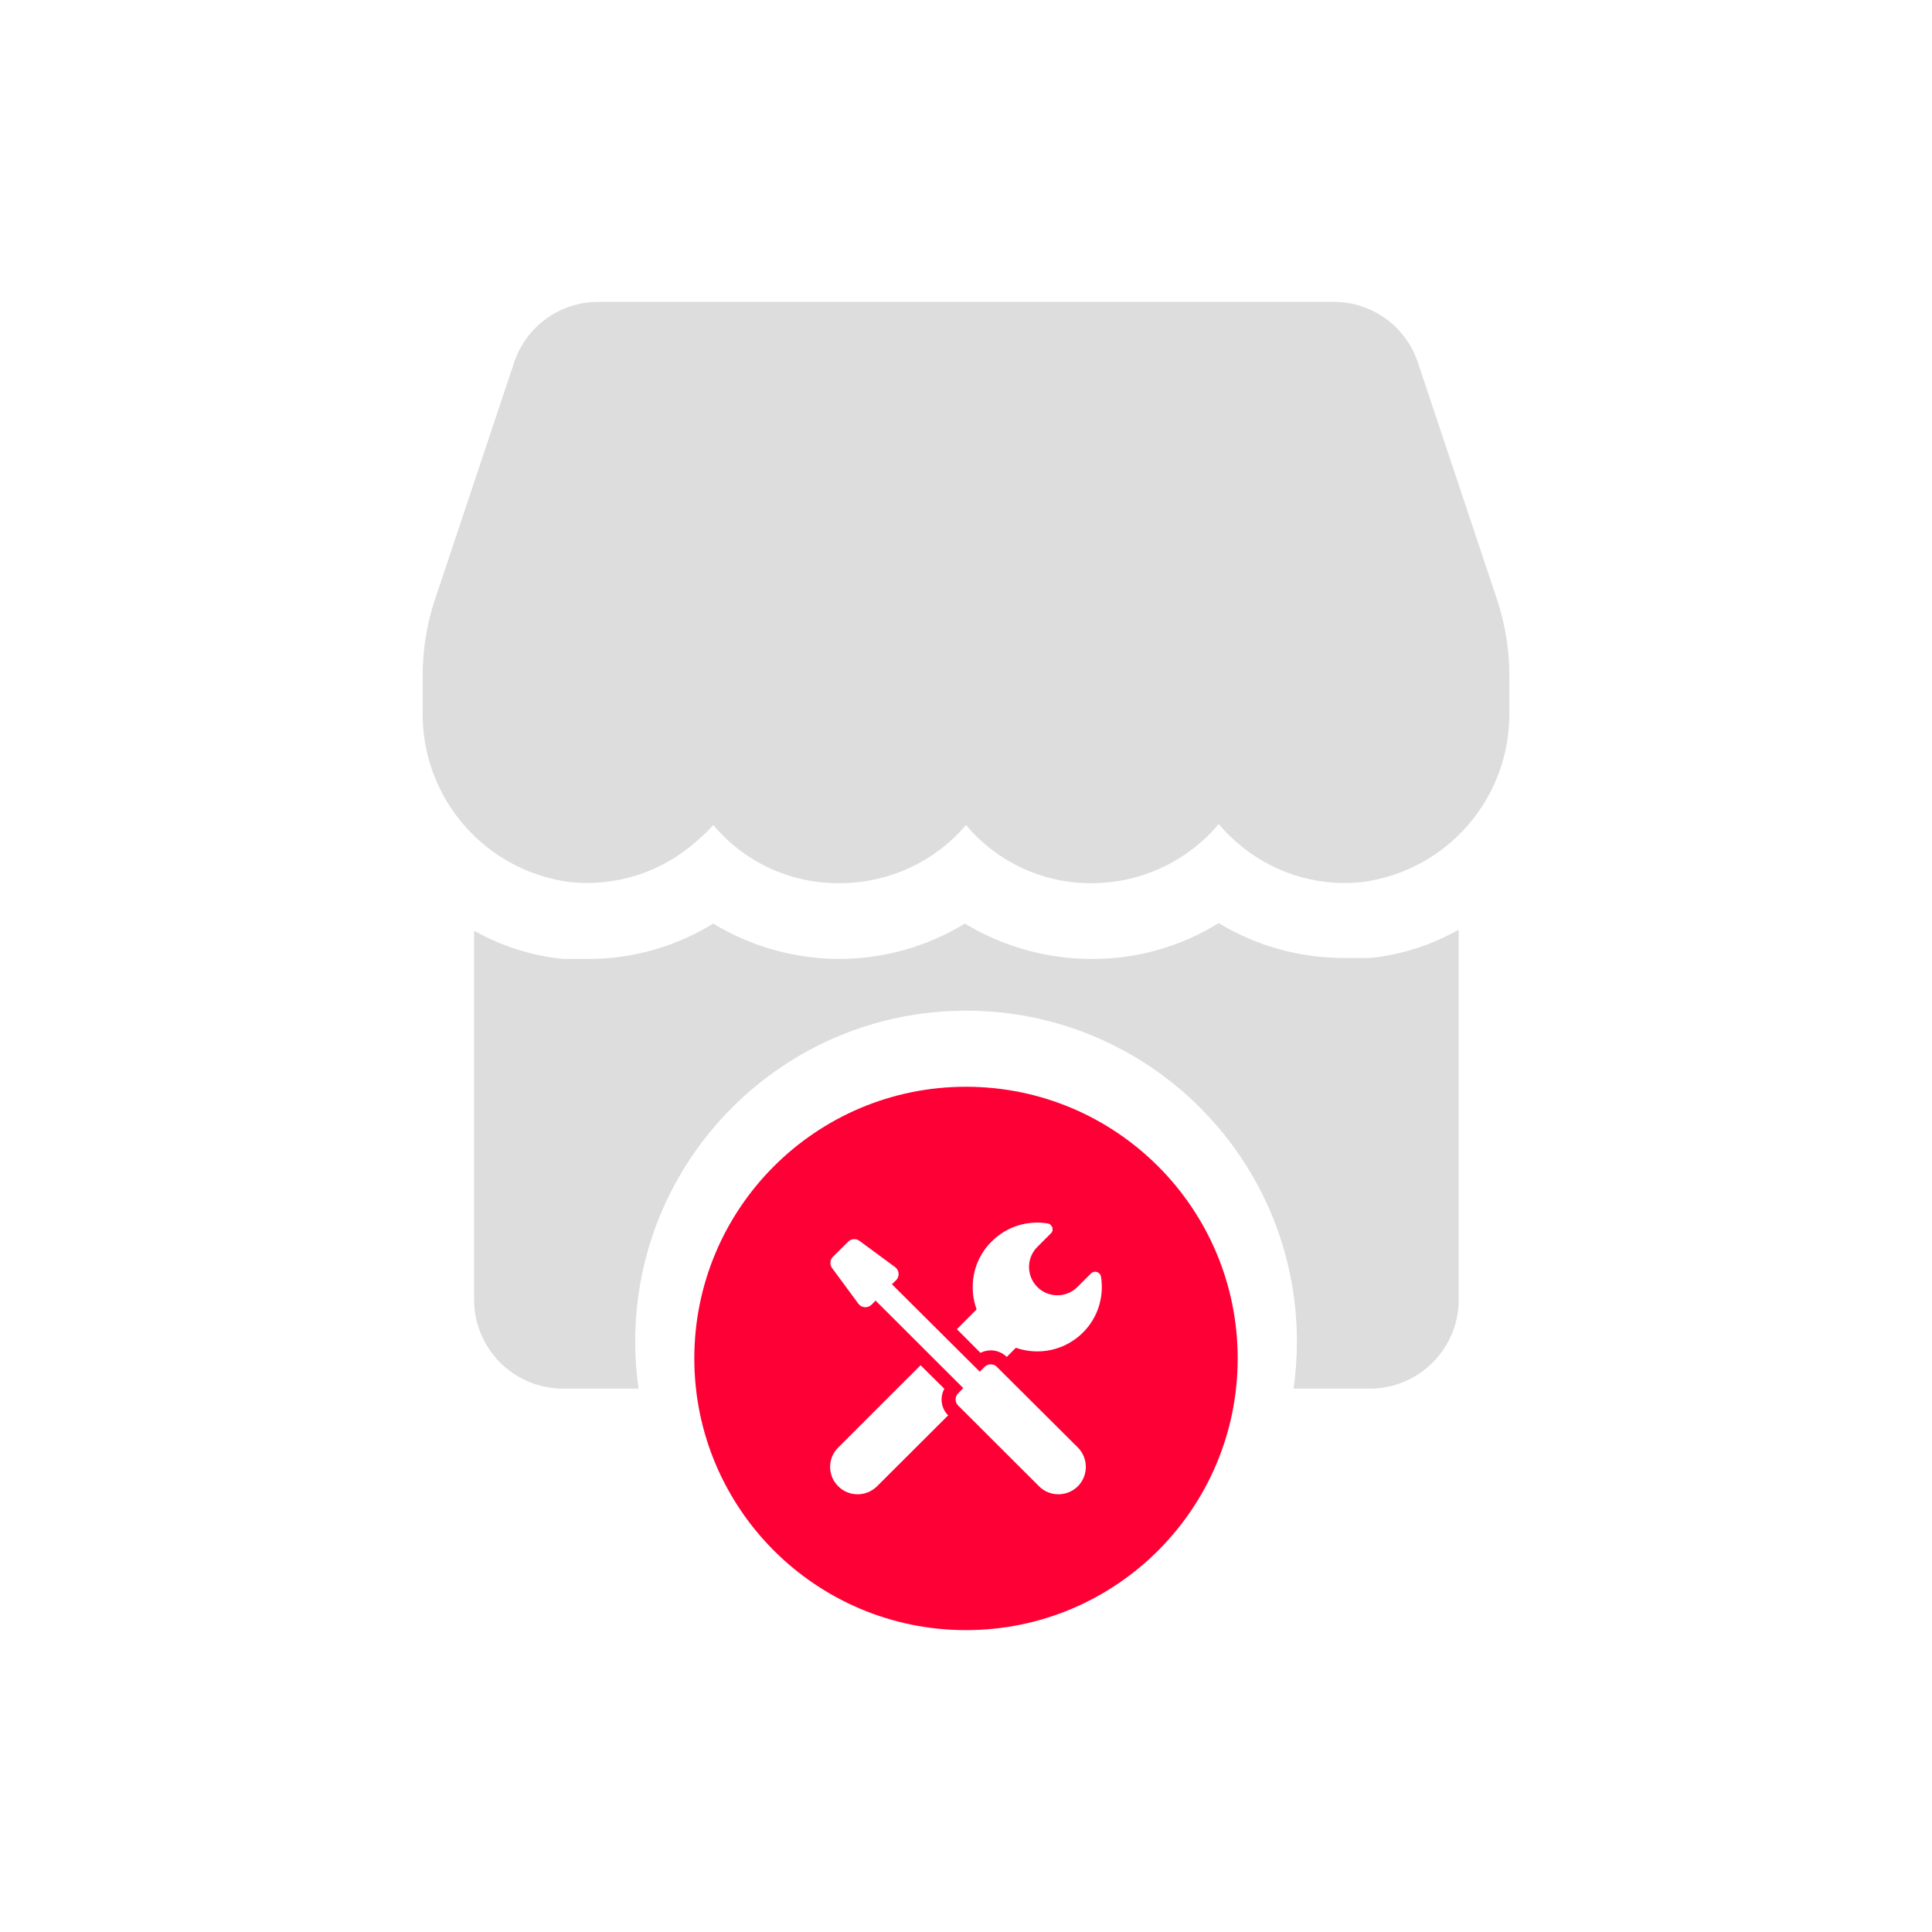 <?xml version="1.0" encoding="UTF-8"?> <svg xmlns="http://www.w3.org/2000/svg" width="64" height="64" viewBox="0 0 64 64" fill="none"><path d="M49.598 19.879L46.969 12.009C46.775 11.425 46.403 10.916 45.904 10.556C45.405 10.195 44.805 10.001 44.189 10H19.811C19.195 10.001 18.595 10.195 18.096 10.556C17.597 10.916 17.225 11.425 17.031 12.009L14.402 19.879C14.135 20.689 13.999 21.537 14.001 22.391V23.579C13.981 24.956 14.468 26.292 15.37 27.332C16.271 28.373 17.524 29.046 18.89 29.222C19.647 29.3 20.413 29.218 21.137 28.982C21.861 28.745 22.527 28.36 23.092 27.849C23.284 27.69 23.463 27.517 23.628 27.33C24.14 27.941 24.781 28.43 25.505 28.763C26.229 29.096 27.017 29.264 27.814 29.256C28.61 29.258 29.396 29.087 30.119 28.755C30.842 28.422 31.484 27.936 32 27.33C32.516 27.945 33.162 28.437 33.892 28.77C34.622 29.103 35.417 29.269 36.219 29.256C37.012 29.248 37.793 29.069 38.51 28.731C39.227 28.393 39.862 27.904 40.372 27.297C40.537 27.493 40.716 27.678 40.908 27.849C41.472 28.36 42.139 28.747 42.863 28.983C43.587 29.22 44.353 29.301 45.11 29.222C46.476 29.046 47.728 28.373 48.63 27.332C49.532 26.292 50.019 24.956 49.999 23.579V22.391C50.001 21.537 49.865 20.689 49.598 19.879Z" fill="#DDDDDD"></path><path d="M44.605 31.734H45.392C46.423 31.627 47.42 31.308 48.322 30.796V43.07C48.318 43.846 48.007 44.588 47.459 45.137C46.91 45.685 46.168 45.996 45.392 46H42.851C42.924 45.49 42.961 44.969 42.961 44.44C42.961 38.387 38.055 33.48 32.002 33.48C25.949 33.48 21.042 38.387 21.042 44.44C21.042 44.969 21.08 45.49 21.152 46H18.602C17.832 45.987 17.098 45.673 16.556 45.125C16.015 44.578 15.71 43.84 15.705 43.07V30.83C16.617 31.346 17.626 31.665 18.669 31.767H19.456C20.928 31.774 22.372 31.368 23.625 30.595C24.888 31.359 26.335 31.764 27.811 31.767C29.276 31.763 30.712 31.358 31.963 30.595C33.236 31.365 34.696 31.77 36.183 31.767C37.662 31.771 39.112 31.359 40.369 30.579C41.645 31.351 43.113 31.751 44.605 31.734Z" fill="#DDDDDD"></path><path fill-rule="evenodd" clip-rule="evenodd" d="M32 54C36.971 54 41 49.971 41 45C41 40.029 36.971 36 32 36C27.029 36 23 40.029 23 45C23 49.971 27.029 54 32 54ZM32.478 44.814C32.584 44.761 32.703 44.733 32.823 44.733C33.02 44.733 33.209 44.81 33.35 44.95L33.652 44.647C34.405 44.91 35.27 44.742 35.874 44.143C36.38 43.638 36.577 42.944 36.472 42.29C36.458 42.218 36.409 42.159 36.338 42.136C36.268 42.114 36.191 42.132 36.141 42.184L35.691 42.633C35.537 42.786 35.347 42.874 35.15 42.9C34.869 42.937 34.573 42.848 34.362 42.633C33.997 42.267 33.997 41.673 34.362 41.307L34.812 40.857C34.841 40.829 34.862 40.794 34.869 40.757L34.862 40.66L34.812 40.584C34.784 40.554 34.749 40.535 34.707 40.528C34.046 40.421 33.357 40.62 32.851 41.125C32.499 41.472 32.295 41.91 32.239 42.363C32.197 42.702 32.232 43.05 32.352 43.374L31.698 44.031L32.478 44.814ZM31.283 46.005L30.495 45.225L27.767 47.951C27.409 48.305 27.409 48.88 27.767 49.234C28.119 49.589 28.695 49.589 29.054 49.234L31.409 46.885C31.17 46.647 31.128 46.287 31.283 46.005ZM32.823 45.194L32.914 45.21C32.956 45.223 32.991 45.246 33.02 45.277L35.706 47.951C36.057 48.305 36.057 48.88 35.706 49.234C35.347 49.589 34.77 49.589 34.419 49.234L31.74 46.56C31.627 46.449 31.627 46.268 31.74 46.157L31.909 45.983L29.005 43.084L28.871 43.22C28.744 43.344 28.541 43.328 28.435 43.188L27.563 42.005C27.479 41.891 27.493 41.733 27.591 41.634L28.098 41.132C28.196 41.032 28.351 41.02 28.47 41.104L29.652 41.975C29.792 42.078 29.806 42.283 29.687 42.406L29.546 42.542L32.457 45.44L32.619 45.277C32.675 45.221 32.745 45.194 32.823 45.194Z" fill="#FF0036"></path></svg> 